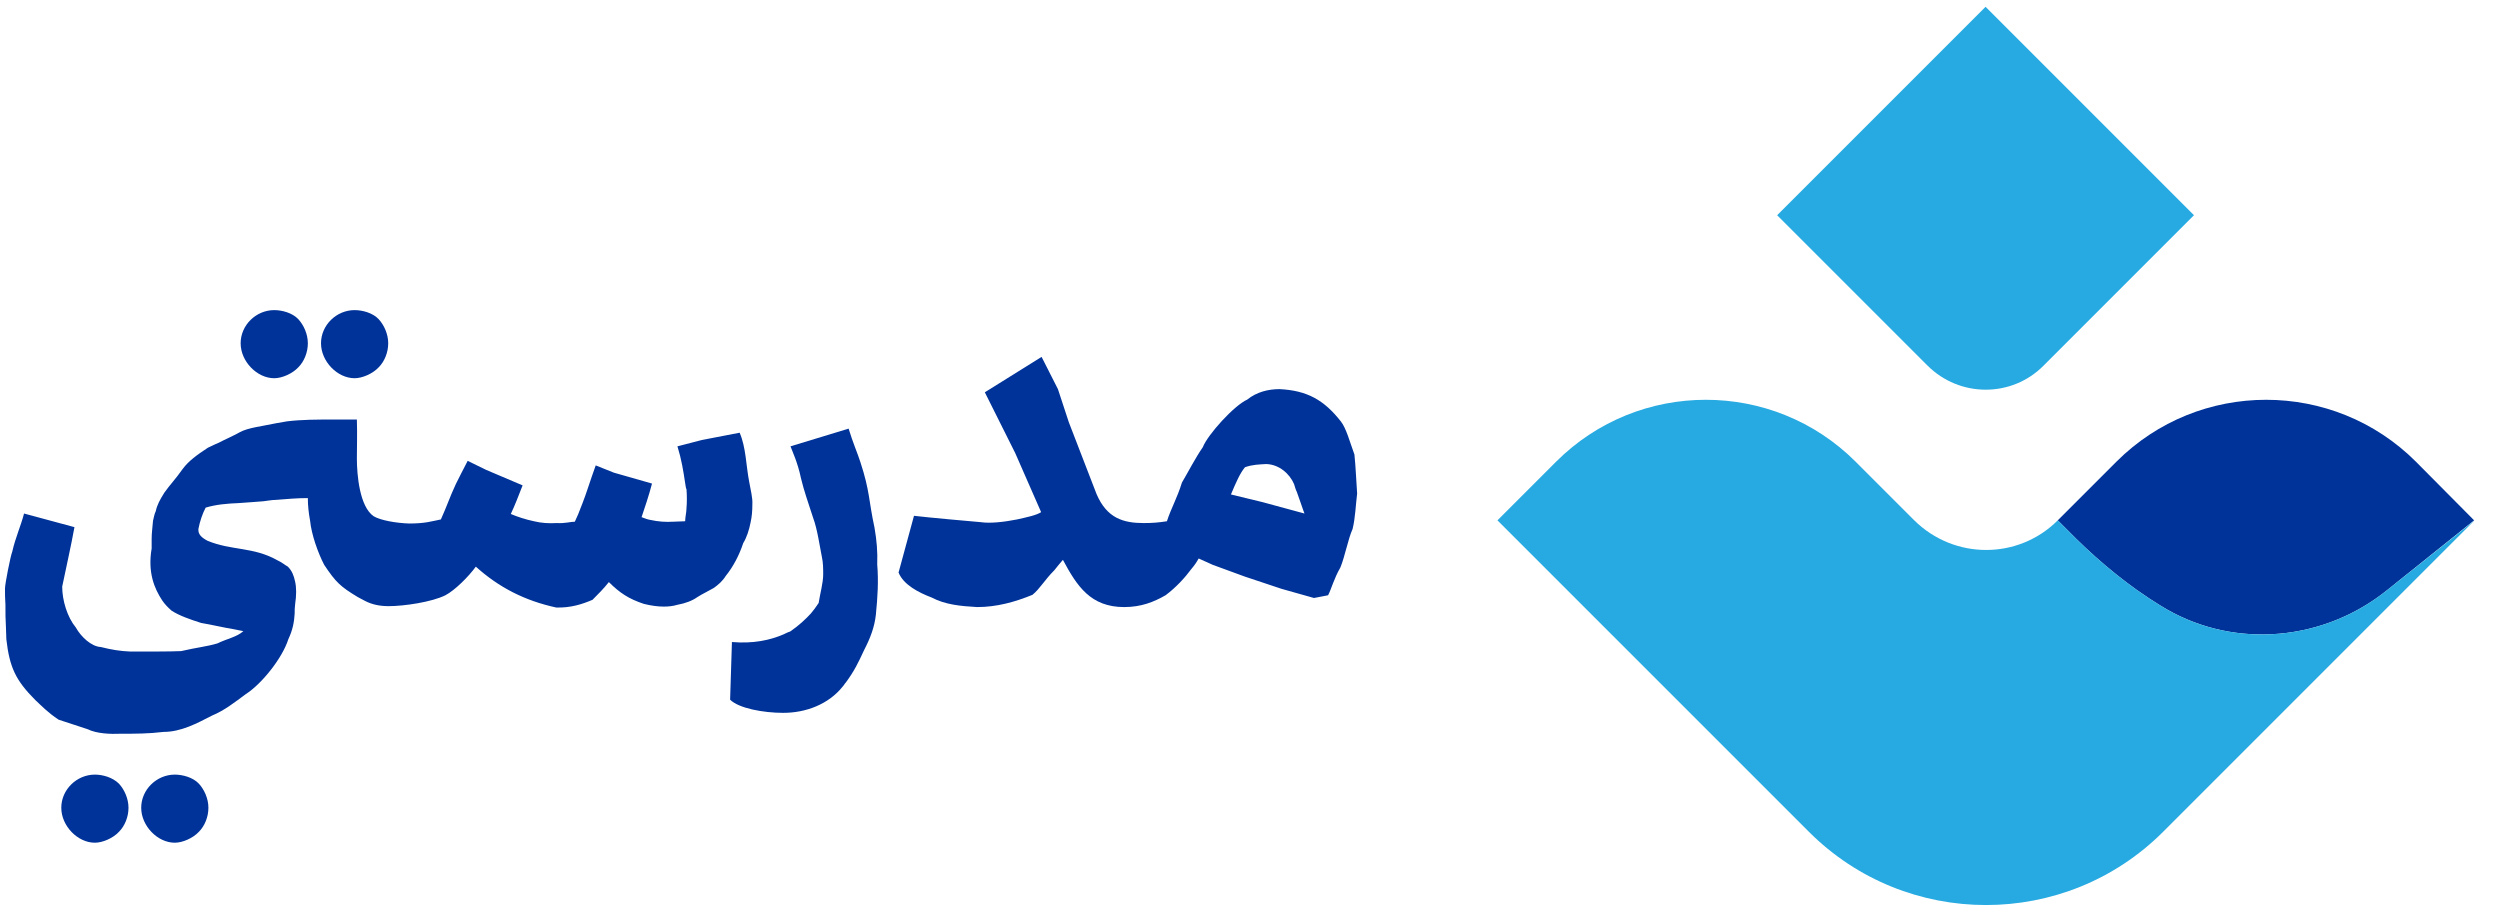 <?xml version="1.0" encoding="utf-8"?>
<!-- Generator: Adobe Illustrator 28.0.0, SVG Export Plug-In . SVG Version: 6.00 Build 0)  -->
<svg version="1.1" id="Layer_1" xmlns="http://www.w3.org/2000/svg" xmlns:xlink="http://www.w3.org/1999/xlink" x="0px" y="0px"
	 viewBox="0 0 550.6 201.9" style="enable-background:new 0 0 550.6 201.9;" xml:space="preserve">
<style type="text/css">
	.st0{fill:#003399;}
	.st1{fill:#27AAE1;}
</style>
<path class="st0" d="M544.9,114.6L525.7,130c-13.8,11.1-33.1,13-48.5,4.2c-0.5-0.3-1-0.6-1.5-0.9c-6.7-4.1-13-9.3-18.4-14.6
	c-0.1-0.1-0.2-0.2-0.2-0.2l-3.9-3.9l12.9-12.9c18.2-18.2,47.8-18.2,66,0L544.9,114.6z"/>
<g>
	<path class="st0" d="M20.9,170.6c-4,0-7.4,3.3-7.4,7.3s3.6,7.7,7.4,7.7c1.7,0,4-1,5.3-2.4c1.3-1.3,2.1-3.3,2.1-5.3s-0.9-4-2.1-5.3
		C24.8,171.2,22.6,170.6,20.9,170.6L20.9,170.6z"/>
	<path class="st0" d="M38.5,170.6c-4,0-7.4,3.3-7.4,7.3s3.6,7.7,7.4,7.7c1.7,0,4-1,5.3-2.4c1.3-1.3,2.1-3.3,2.1-5.3s-0.9-4-2.1-5.3
		C42.5,171.2,40.2,170.6,38.5,170.6L38.5,170.6z"/>
	<path class="st0" d="M60.4,83.3c1.7,0,4-1,5.3-2.4c1.3-1.3,2.1-3.3,2.1-5.3s-0.9-4-2.1-5.3c-1.3-1.4-3.6-2-5.3-2
		c-4,0-7.4,3.3-7.4,7.3S56.6,83.3,60.4,83.3L60.4,83.3z"/>
	<path class="st0" d="M78.1,83.3c1.7,0,4-1,5.3-2.4c1.3-1.3,2.1-3.3,2.1-5.3s-0.9-4-2.1-5.3c-1.3-1.4-3.6-2-5.3-2
		c-4,0-7.4,3.3-7.4,7.3S74.3,83.3,78.1,83.3L78.1,83.3z"/>
	<path class="st0" d="M165.3,115.1c0.3-1.3,0.4-2.6,0.4-4c0.1-1.4-0.4-3.3-0.7-5c-0.7-3.6-0.7-7.6-2.1-10.8l-8.3,1.6l-5.4,1.4
		c0.9,2.9,1.3,5.4,1.7,8.1c0.1,0.4,0.1,1,0.3,1.4c0.1,1.4,0.1,2.9,0,4c0,1-0.3,2.1-0.3,3c-0.9,0-1.7,0.1-2.6,0.1
		c-1.7,0.1-3.3,0-5.1-0.4c-0.6-0.1-1.1-0.3-1.9-0.6c0.7-2.1,1.6-4.7,2.3-7.4l-8.4-2.4l-4-1.6c-1.3,3.6-2.1,6.3-2.9,8.3
		c-0.7,1.9-1.3,3.3-1.7,4.1c-1,0-2,0.4-4,0.3c-1.7,0.1-3.4,0-5-0.4c-1.9-0.4-3.7-1-5.1-1.6c0.9-1.9,1.7-4,2.6-6.3l-8-3.4l-4.1-2
		c-1.1,2.1-2,3.9-2.6,5.1c-1.4,3-1.9,4.7-3.3,7.8c-2,0.4-3.4,0.9-7,0.9c-2.9-0.1-6.3-0.7-7.8-1.6c-3.1-2.1-3.7-9.1-3.7-12.7
		c0-2.6,0.1-5.4,0-8.6h-5.4c-3.3,0-6.7,0-10,0.4c-0.7,0.1-1.6,0.3-2.3,0.4c-3.3,0.7-6.3,1-8.1,2c-1.6,0.9-3.3,1.6-4.6,2.3
		c-1,0.4-1.9,0.9-2.4,1.1c-2.6,1.7-4.3,3-5.5,4.6c-1.7,2.4-2.9,3.6-4.1,5.3c-1,1.6-1.6,2.7-1.9,4.1c-0.3,0.6-0.4,1.3-0.6,2.1
		c-0.1,1.4-0.3,2.6-0.3,4v2.1c-0.9,5.3,0.6,8.8,2.3,11.4c0.6,0.9,1.3,1.6,2.1,2.3c1.7,1.1,4,1.9,6.5,2.7c2.4,0.4,4.8,1,7.3,1.4
		c0.6,0.1,1.3,0.3,2,0.4c-1.4,1.3-3.7,1.7-5.7,2.7c-2.3,0.7-4.6,0.9-8,1.7c-2.4,0.1-5.8,0.1-8.8,0.1h-2.4c-2.3-0.1-4.1-0.4-6.5-1
		c-2.1-0.1-4.4-2.3-5.5-4.3c-1.9-2.3-3-6-3-9c0.9-4.4,1.9-8.7,2.7-13.1l-11.1-3c-0.7,2.7-1.9,5.3-2.6,8.4c-0.4,1-1.6,7.1-1.6,8.1
		c0,1.1,0,2.3,0.1,3.6c0,1.9,0,3.3,0.1,4.7c0,1,0.1,1.9,0.1,2.9c0.7,6.1,2,9,6.4,13.4c1.4,1.3,2.7,2.7,5.1,4.3l6.4,2.1
		c2,1,5.1,1.1,7.3,1c3.3,0,6.1,0,9.4-0.4c3.9,0,7.4-1.9,10.7-3.6c2.7-1.1,5.1-3,7.4-4.7c3.6-2.3,8.1-8,9.4-12.1
		c1-2.1,1.3-3.9,1.4-5.7c0-0.6,0-1.3,0.1-2c0.3-2,0.3-3.7,0-5c-0.3-1.4-0.7-2.4-1.6-3.3c-0.7-0.4-1.4-1-2.3-1.4
		c-5.3-3-10.1-2.1-15.4-4.3c-1.3-0.7-2.1-1.4-2-2.6c0.3-1.6,0.9-3.4,1.6-4.7c2.3-0.7,4.8-0.9,7.3-1c1.9-0.1,3.7-0.3,5.4-0.4
		c0.9-0.1,1.9-0.3,2.7-0.3c2.5-0.2,4.7-0.4,7.1-0.4c0,1.7,0.2,3.4,0.5,5c0.3,3,1.7,7,3.1,9.7c2.6,3.9,3.6,4.8,7.4,7.1l1.7,0.9
		c1.4,0.7,3,1.1,5.1,1.1c3.4,0,9.5-0.9,12.5-2.4c2.1-1.1,5.1-4.1,6.7-6.3c5.1,4.6,10.8,7.5,17.7,9c3.1,0.1,5.7-0.7,8-1.7
		c1.3-1.3,2.4-2.4,3.6-3.9c2.4,2.4,4.4,3.7,7.7,4.8c1.6,0.4,3.1,0.6,4.4,0.6c1,0,2-0.1,3-0.4c1.7-0.3,3.3-0.9,4.4-1.7
		c1.1-0.7,2.4-1.3,3.6-2c1-0.7,2-1.6,2.6-2.6c1.7-2.1,3-4.6,3.9-7.3C164.4,118.5,165,116.7,165.3,115.1L165.3,115.1z"/>
	<path class="st0" d="M192.6,116.2c-1.3-6-1-8-3.1-14.4c-0.6-1.9-1.7-4.4-2.6-7.4l-12.8,3.9c0.4,1.1,1.6,3.6,2.3,7
		c0.6,2.6,1.7,5.7,2.7,8.8c0.9,2.4,1.4,6,1.9,8.5c0.3,1.3,0.3,2.7,0.3,3.9c0,1.9-0.7,4.3-1,6.3c-0.6,0.9-1.1,1.6-1.7,2.3
		c-1.3,1.4-2.7,2.7-4.6,4c-0.4,0.1-1,0.4-1.4,0.6c-3,1.3-6.7,2.1-11.4,1.7l-0.4,12.7c1.9,1.9,7.3,2.9,11.7,2.9c5,0,10-1.9,13.1-5.8
		c0.3-0.3,0.4-0.6,0.7-0.9c1.9-2.6,2.7-4.3,4-7.1c1.4-2.7,2.3-5.1,2.6-7.8c0.4-4,0.6-7.4,0.3-11.1
		C193.3,121.5,193.1,119.1,192.6,116.2L192.6,116.2z"/>
	<path class="st0" d="M298.3,100.1c-1-2.7-1.8-5.8-3-7.3c-3.7-4.7-7.4-6.8-13.5-7.1c-2.4,0-5,0.6-7.1,2.3c-2.9,1.3-8.7,7.7-9.8,10.5
		c-1.6,2.3-3.3,5.6-4.6,7.8c-1,3.3-2.4,5.7-3.3,8.5c-1.9,0.3-3.3,0.4-5.1,0.4c-4.4,0-8.1-1-10.4-6.4l-6.1-15.8l-2.4-7.3l-3.6-7.1
		l-12.5,7.8l6.7,13.4l5.7,13c-1.1,0.7-3.1,1.1-5.3,1.6c-3,0.6-6,0.9-8,0.6c-1.3-0.1-12.4-1.1-14.7-1.4l-3.4,12.5
		c1.1,2.7,4.4,4.4,7.3,5.5c3,1.6,6.5,1.9,10,2.1c4.3,0,8.3-1.1,12.2-2.7c1.6-1.3,2.7-3.3,4.8-5.4c0.7-0.9,1.3-1.6,1.9-2.3
		c3.1,5.8,6.1,10.4,13.5,10.4l0,0l0,0l0,0c3.7,0,6.5-1.1,9.1-2.6c2.3-1.7,4.3-3.9,5.7-5.8c0.6-0.7,1.1-1.4,1.6-2.3l3.1,1.4l7.1,2.6
		l8.1,2.7l7.1,2l3.1-0.6c0.7-1.3,1.3-3.7,2.7-6.1c1-2.4,1.7-6.3,2.7-8.5c0.6-2.4,0.7-5.5,1-7.8C298.7,106.1,298.6,103,298.3,100.1
		L298.3,100.1z M278.1,110.6l-7-1.7c1.1-2.6,2-4.7,3.1-6c1.7-0.6,3.1-0.6,4.7-0.7c2.8,0.1,5.1,2.1,6.1,4.4c0.1,0.3,0.4,1.4,0.6,1.7
		c0.4,1,1.4,4.1,1.7,4.8L278.1,110.6L278.1,110.6z"/>
</g>
<g>
	<path class="st1" d="M450.1,80.5l33.1-33.1L437.3,1.5l-45.9,45.9l33.1,33.1C431.6,87.6,443.1,87.6,450.1,80.5L450.1,80.5z"/>
	<path class="st1" d="M525.7,130c-13.8,11.1-33.1,13-48.5,4.2c-0.5-0.3-1-0.6-1.5-0.9c-6.7-4.1-13-9.3-18.4-14.6
		c-0.1-0.1-0.2-0.2-0.2-0.2c-0.4-0.4-0.7-0.7-1.1-1.1l-2.8-2.8c-8.7,8.7-22.8,8.7-31.6,0l0,0l-12.9-12.9c-18.2-18.2-47.8-18.2-66,0
		l-12.9,12.9l45.9,45.9l0,0l22.7,22.7c21.5,21.5,56.5,21.5,78,0l22.7-22.7l45.9-45.9L525.7,130L525.7,130z"/>
</g>
</svg>

